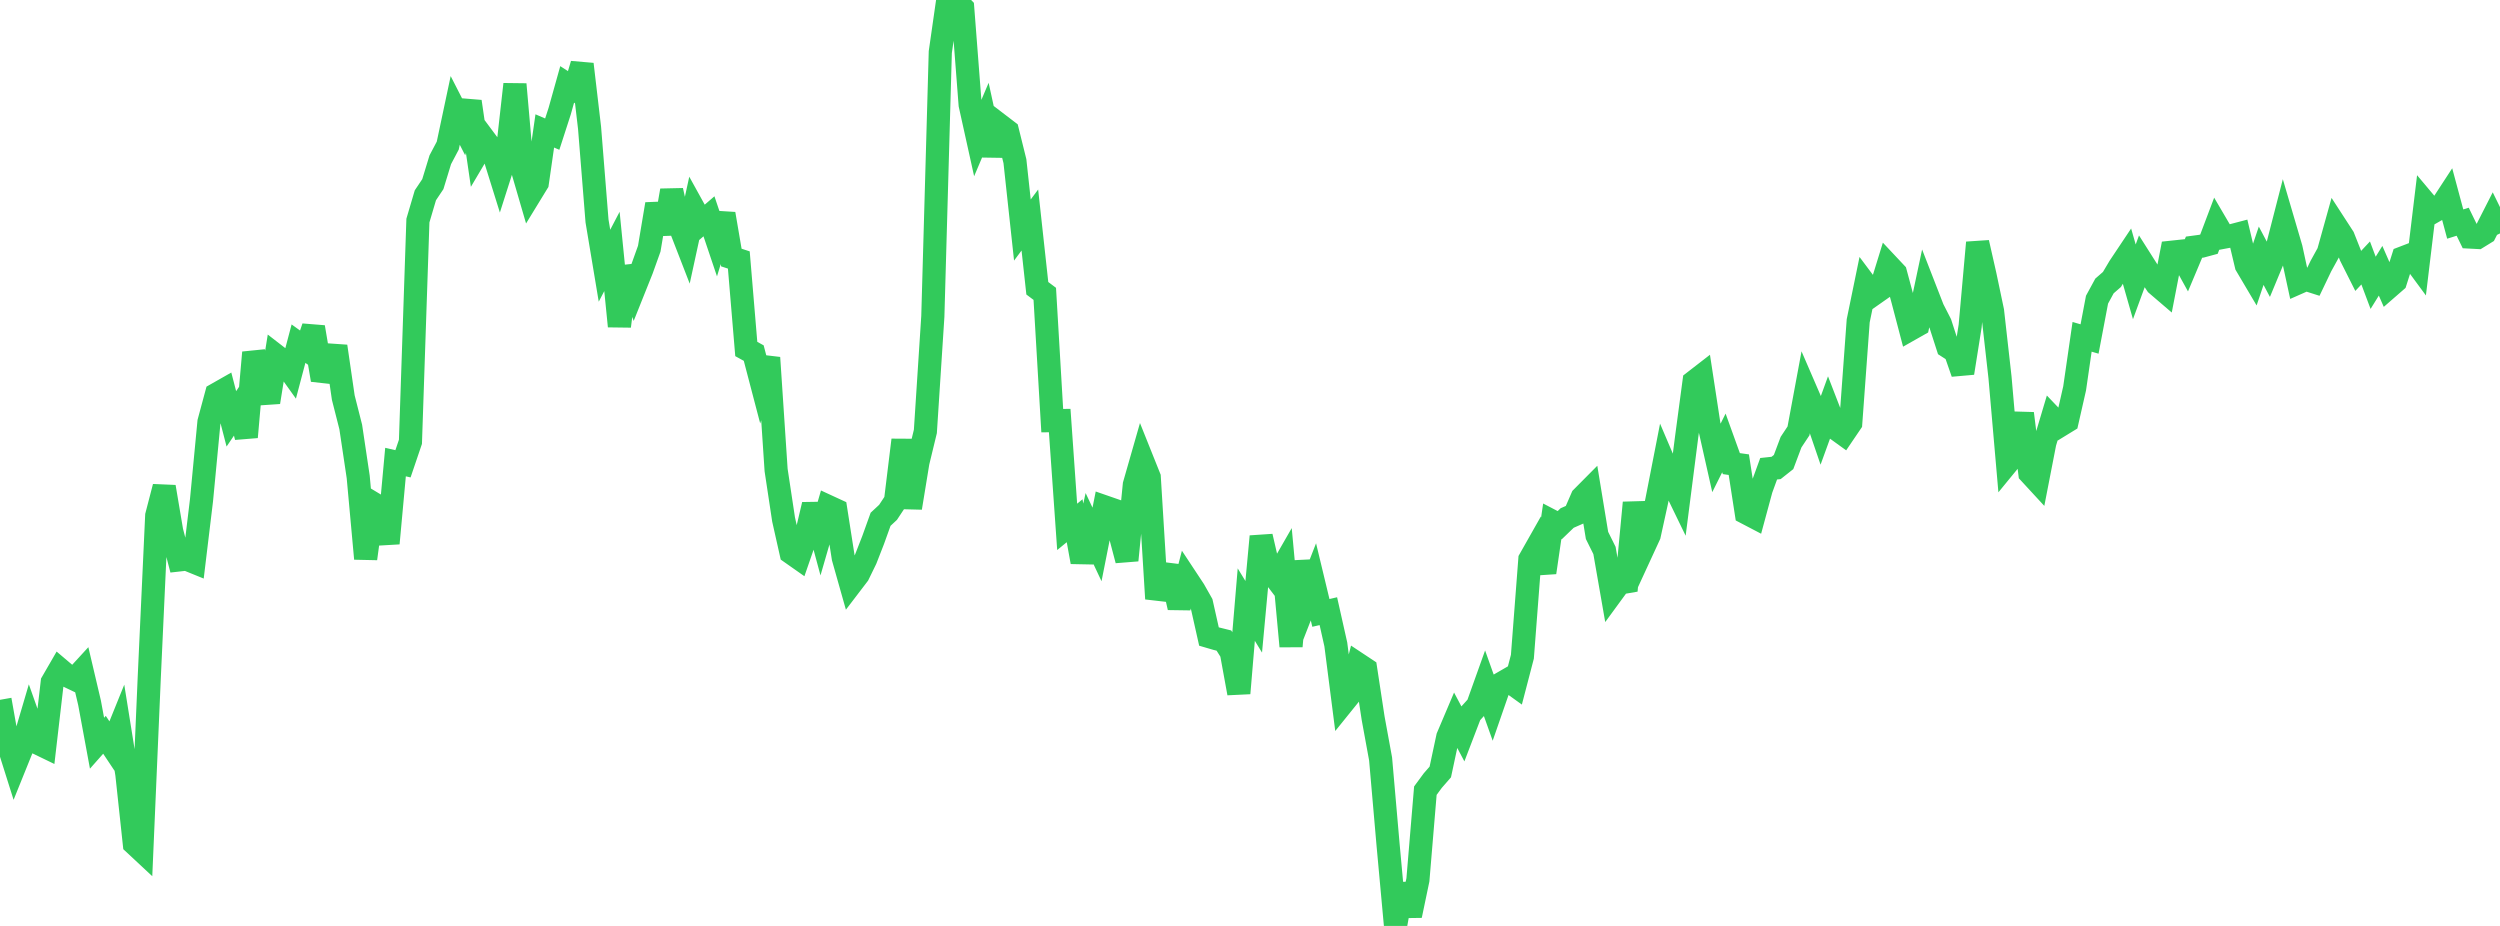 <?xml version="1.0" standalone="no"?>
<!DOCTYPE svg PUBLIC "-//W3C//DTD SVG 1.1//EN" "http://www.w3.org/Graphics/SVG/1.1/DTD/svg11.dtd">

<svg width="135" height="50" viewBox="0 0 135 50" preserveAspectRatio="none" 
  xmlns="http://www.w3.org/2000/svg"
  xmlns:xlink="http://www.w3.org/1999/xlink">


<polyline points="0.0, 37.79 0.403, 40.066 0.806, 41.343 1.209, 40.345 1.612, 38.978 2.015, 40.115 2.418, 40.31 2.821, 36.842 3.224, 36.145 3.627, 36.487 4.03, 36.679 4.433, 36.24 4.836, 37.954 5.239, 40.134 5.642, 39.679 6.045, 40.284 6.448, 39.288 6.851, 41.805 7.254, 45.558 7.657, 45.934 8.06, 36.583 8.463, 27.844 8.866, 26.291 9.269, 28.678 9.672, 30.236 10.075, 30.191 10.478, 30.355 10.881, 27.012 11.284, 22.786 11.687, 21.292 12.09, 21.063 12.493, 22.618 12.896, 22.023 13.299, 23.602 13.701, 19.037 14.104, 20.387 14.507, 21.718 14.91, 19.205 15.313, 19.517 15.716, 20.081 16.119, 18.557 16.522, 18.847 16.925, 17.667 17.328, 20.049 17.731, 20.094 18.134, 18.702 18.537, 21.469 18.94, 23.056 19.343, 25.752 19.746, 30.168 20.149, 27.182 20.552, 27.425 20.955, 29.34 21.358, 24.952 21.761, 25.045 22.164, 23.857 22.567, 11.911 22.97, 10.546 23.373, 9.944 23.776, 8.625 24.179, 7.863 24.582, 5.962 24.985, 6.75 25.388, 5.485 25.791, 8.248 26.194, 7.567 26.597, 8.108 27.0, 9.4 27.403, 8.136 27.806, 4.551 28.209, 9.152 28.612, 10.535 29.015, 9.876 29.418, 7.07 29.821, 7.244 30.224, 5.998 30.627, 4.558 31.03, 4.819 31.433, 3.467 31.836, 6.902 32.239, 11.932 32.642, 14.349 33.045, 13.578 33.448, 17.616 33.851, 14.425 34.254, 15.561 34.657, 14.553 35.06, 13.428 35.463, 11.023 35.866, 12.614 36.269, 10.287 36.672, 12.113 37.075, 13.152 37.478, 11.299 37.881, 12.028 38.284, 11.68 38.687, 12.876 39.09, 11.55 39.493, 13.907 39.896, 14.039 40.299, 18.846 40.701, 19.067 41.104, 20.605 41.507, 19.316 41.91, 25.383 42.313, 28.051 42.716, 29.845 43.119, 30.128 43.522, 28.962 43.925, 27.253 44.328, 28.75 44.731, 27.358 45.134, 27.544 45.537, 30.125 45.94, 31.551 46.343, 31.023 46.746, 30.196 47.149, 29.163 47.552, 28.041 47.955, 27.666 48.358, 27.056 48.761, 23.761 49.164, 27.424 49.567, 24.96 49.97, 23.297 50.373, 17.086 50.776, 2.813 51.179, 0.0 51.582, 0.012 51.985, 0.427 52.388, 5.653 52.791, 7.474 53.194, 6.524 53.597, 8.374 54.0, 6.769 54.403, 7.077 54.806, 8.704 55.209, 12.422 55.612, 11.881 56.015, 15.566 56.418, 15.868 56.821, 22.715 57.224, 22.71 57.627, 28.451 58.03, 28.12 58.433, 30.348 58.836, 28.543 59.239, 29.4 59.642, 27.367 60.045, 27.507 60.448, 28.724 60.851, 30.254 61.254, 26.179 61.657, 24.771 62.06, 25.777 62.463, 32.332 62.866, 30.986 63.269, 31.036 63.672, 32.805 64.075, 31.254 64.478, 31.864 64.881, 32.576 65.284, 34.372 65.687, 34.49 66.09, 34.59 66.493, 35.227 66.896, 37.435 67.299, 32.649 67.701, 33.307 68.104, 28.967 68.507, 30.712 68.91, 31.241 69.313, 30.539 69.716, 34.898 70.119, 30.324 70.522, 32.452 70.925, 31.42 71.328, 33.097 71.731, 33.003 72.134, 34.8 72.537, 37.941 72.94, 37.441 73.343, 35.868 73.746, 36.135 74.149, 38.782 74.552, 40.983 74.955, 45.604 75.358, 50.0 75.761, 47.746 76.164, 49.438 76.567, 47.511 76.97, 42.695 77.373, 42.148 77.776, 41.686 78.179, 39.799 78.582, 38.849 78.985, 39.608 79.388, 38.555 79.791, 38.11 80.194, 36.983 80.597, 38.114 81.0, 36.951 81.403, 36.718 81.806, 37.008 82.209, 35.462 82.612, 30.21 83.015, 29.498 83.418, 30.915 83.821, 28.15 84.224, 28.36 84.627, 27.972 85.03, 27.795 85.433, 26.866 85.836, 26.46 86.239, 28.913 86.642, 29.725 87.045, 32.036 87.448, 31.485 87.851, 31.415 88.254, 27.147 88.657, 29.768 89.06, 28.894 89.463, 27.055 89.866, 24.994 90.269, 25.94 90.672, 26.77 91.075, 23.625 91.478, 20.613 91.881, 20.301 92.284, 22.936 92.687, 24.727 93.09, 23.919 93.493, 25.036 93.896, 25.092 94.299, 27.697 94.701, 27.907 95.104, 26.42 95.507, 25.312 95.91, 25.269 96.313, 24.95 96.716, 23.877 97.119, 23.269 97.522, 21.101 97.925, 22.033 98.328, 23.212 98.731, 22.102 99.134, 23.144 99.537, 23.435 99.94, 22.841 100.343, 17.324 100.746, 15.363 101.149, 15.902 101.552, 15.619 101.955, 14.314 102.358, 14.743 102.761, 16.242 103.164, 17.777 103.567, 17.549 103.97, 15.65 104.373, 16.686 104.776, 17.473 105.179, 18.722 105.582, 18.981 105.985, 20.14 106.388, 17.606 106.791, 13.101 107.194, 14.88 107.597, 16.795 108.0, 20.375 108.403, 25.001 108.806, 24.509 109.209, 22.328 109.612, 25.55 110.015, 25.987 110.418, 23.917 110.821, 22.568 111.224, 22.991 111.627, 22.744 112.03, 20.971 112.433, 18.188 112.836, 18.306 113.239, 16.183 113.642, 15.442 114.045, 15.091 114.448, 14.413 114.851, 13.809 115.254, 15.219 115.657, 14.118 116.06, 14.753 116.463, 15.358 116.866, 15.703 117.269, 13.62 117.672, 13.577 118.075, 14.306 118.478, 13.348 118.881, 13.294 119.284, 13.185 119.687, 12.119 120.09, 12.807 120.493, 12.732 120.896, 12.626 121.299, 14.323 121.701, 15.003 122.104, 13.81 122.507, 14.57 122.91, 13.599 123.313, 12.031 123.716, 13.403 124.119, 15.261 124.522, 15.083 124.925, 15.212 125.328, 14.369 125.731, 13.637 126.134, 12.19 126.537, 12.811 126.94, 13.829 127.343, 14.63 127.746, 14.2 128.149, 15.272 128.552, 14.621 128.955, 15.541 129.358, 15.19 129.761, 13.922 130.164, 13.767 130.567, 14.314 130.97, 10.967 131.373, 11.447 131.776, 11.216 132.179, 10.599 132.582, 12.099 132.985, 11.973 133.388, 12.801 133.791, 12.822 134.194, 12.574 134.597, 11.783 135.0, 12.605" fill="none" stroke="#32ca5b" stroke-width="1.25"/>

</svg>